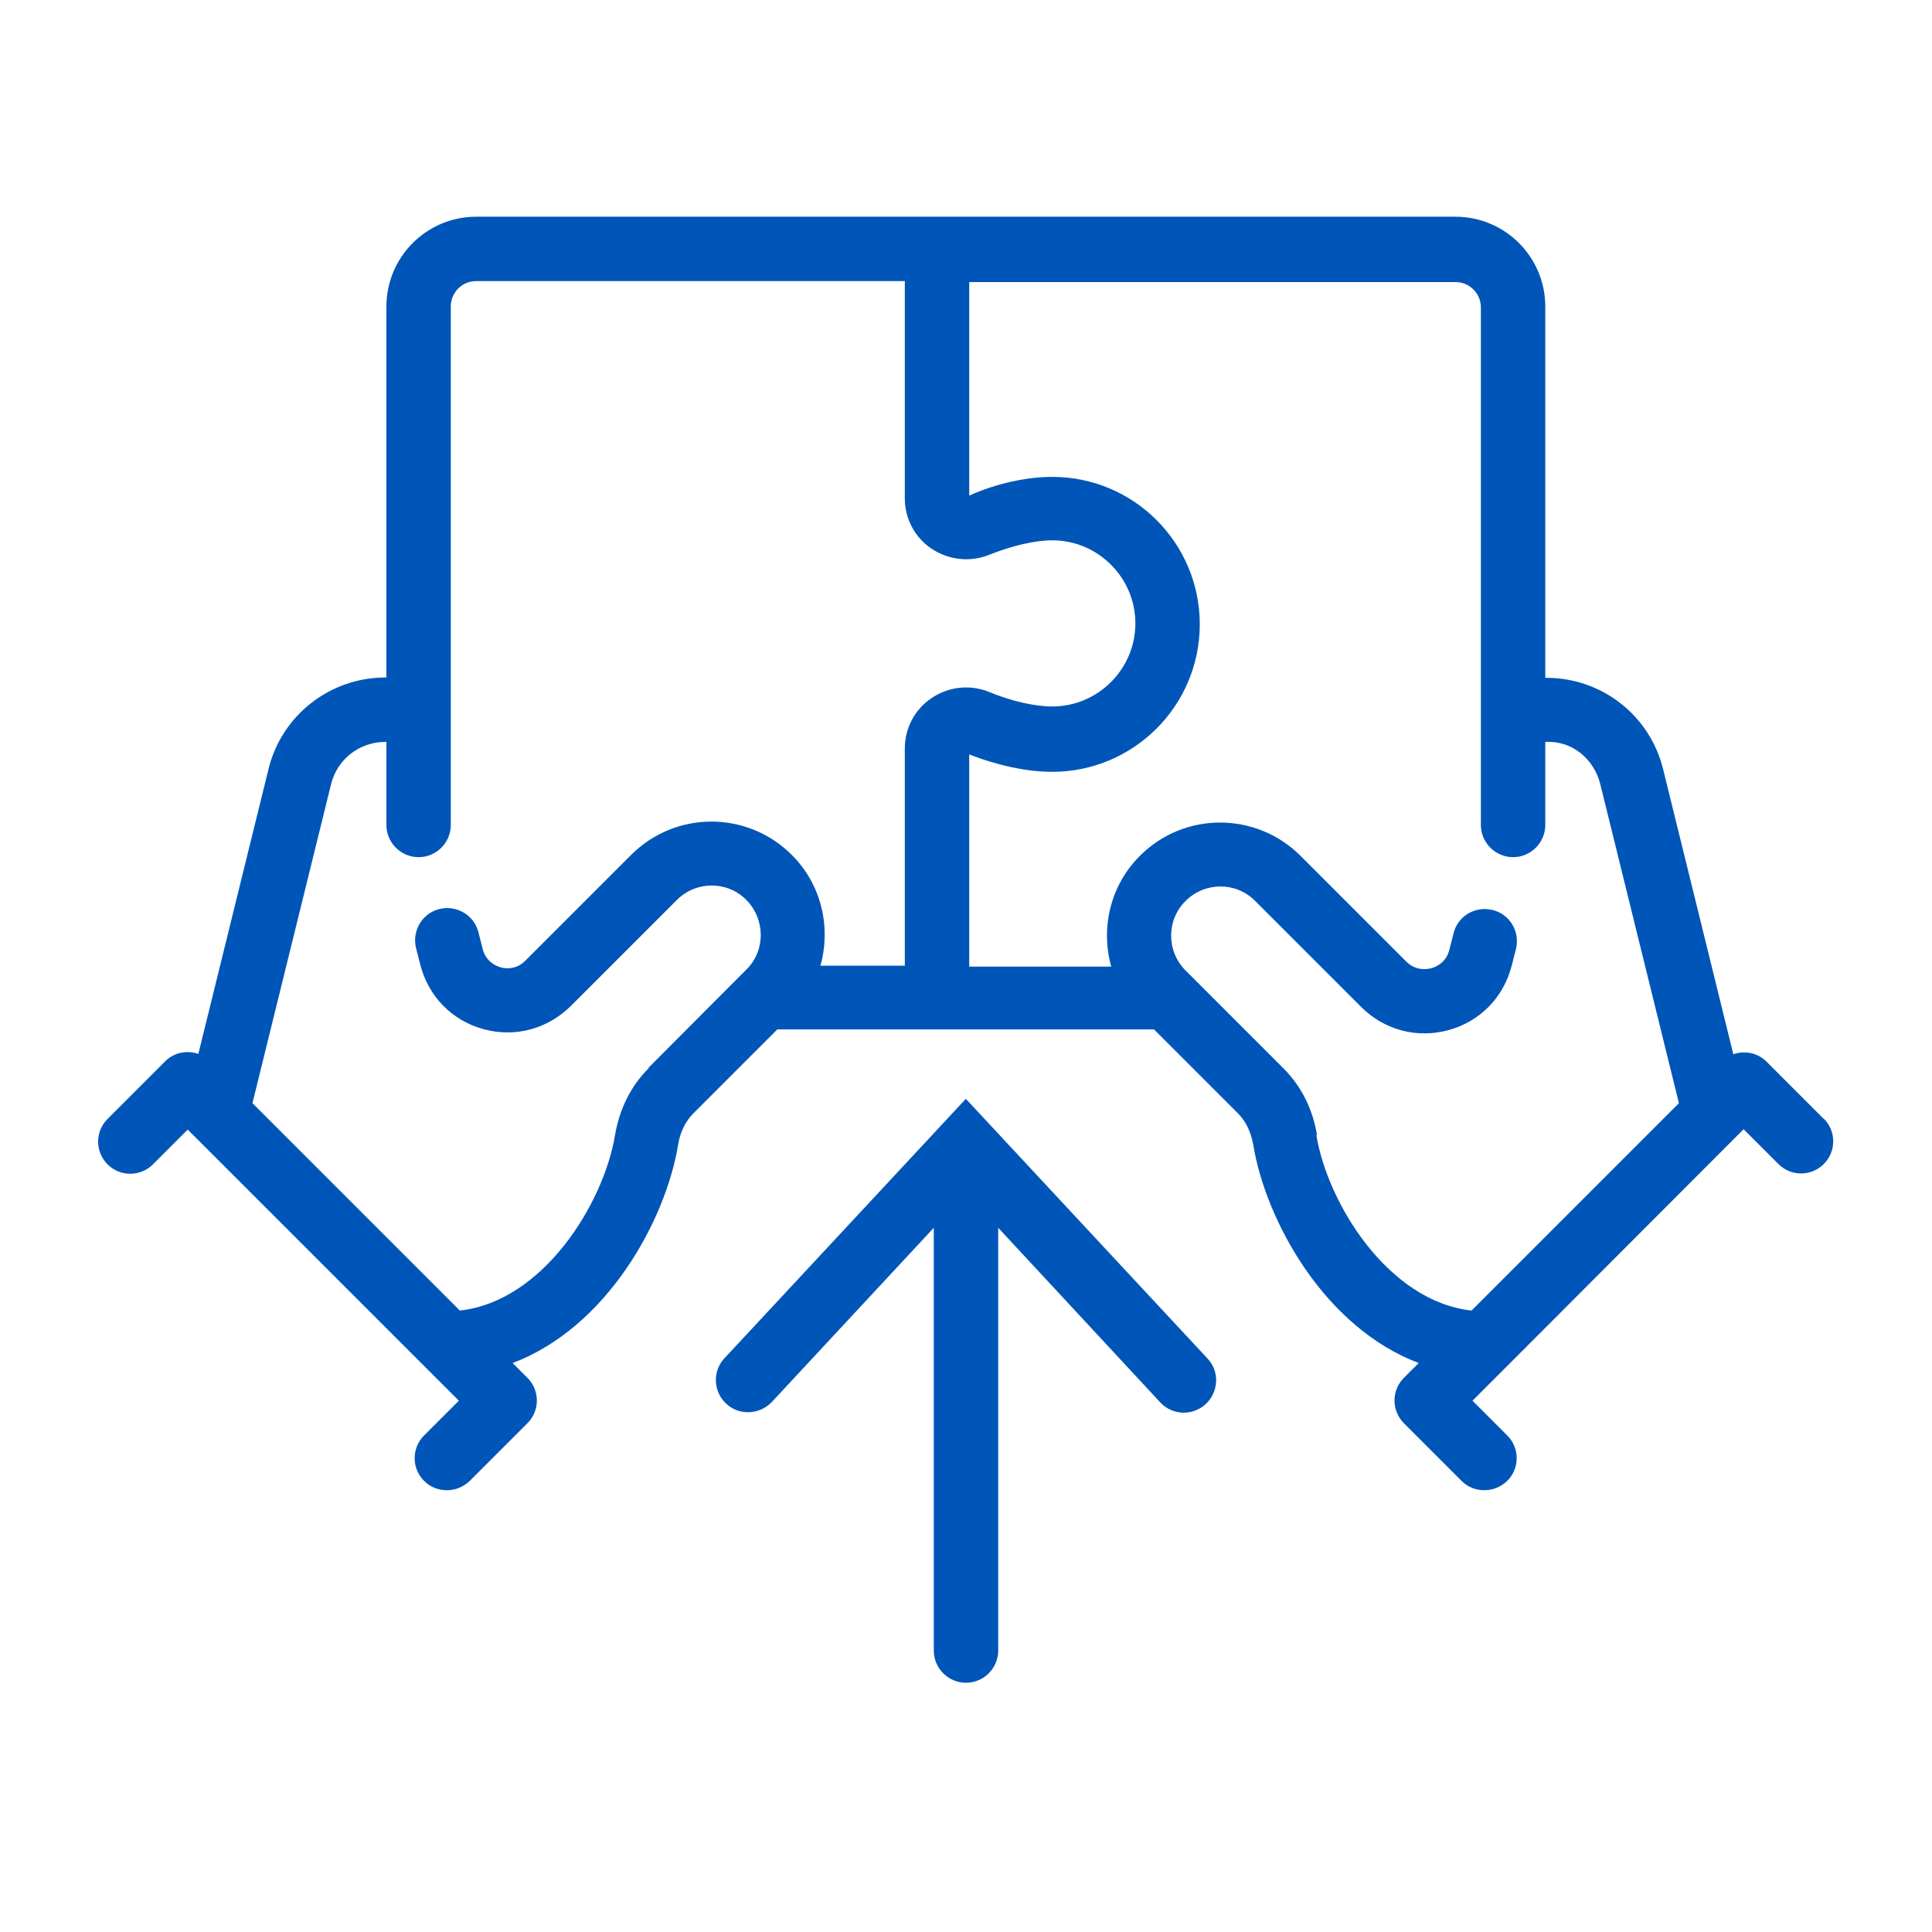 <?xml version="1.0" encoding="UTF-8"?><svg xmlns="http://www.w3.org/2000/svg" viewBox="0 0 60 60"><defs><style>.c{fill:#0055b8;}</style></defs><g id="a"/><g id="b"><g><path class="c" d="M56.65,34.76l-1.79-1.79c-.28-.28-.68-.35-1.03-.23l-2.18-8.85c-.41-1.67-1.9-2.84-3.63-2.84h-.03V9.52c0-1.54-1.25-2.79-2.79-2.79H14.79c-1.54,0-2.79,1.25-2.79,2.79v11.52h-.03c-1.72,0-3.22,1.17-3.63,2.84l-2.18,8.85c-.35-.12-.75-.05-1.03,.23l-1.79,1.79c-.39,.39-.39,1.02,0,1.41s1.02,.39,1.41,0l1.08-1.08,7.34,7.34h0l1.08,1.08-1.08,1.08c-.39,.39-.39,1.02,0,1.41,.2,.2,.45,.29,.71,.29s.51-.1,.71-.29l1.79-1.79c.39-.39,.39-1.02,0-1.41l-.46-.46c2.92-1.1,4.75-4.41,5.14-6.78,.06-.39,.23-.73,.48-.98l2.6-2.6h11.7l2.6,2.6c.25,.25,.41,.58,.48,.98,.39,2.37,2.22,5.68,5.14,6.78l-.46,.46c-.39,.39-.39,1.02,0,1.41l1.79,1.79c.2,.2,.45,.29,.71,.29s.51-.1,.71-.29c.39-.39,.39-1.02,0-1.41l-1.08-1.08,1.08-1.08h0l7.34-7.35,1.08,1.08c.39,.39,1.02,.39,1.41,0s.39-1.02,0-1.41Zm-36.51-1.58c-.55,.55-.9,1.26-1.04,2.07-.35,2.13-2.24,5.17-4.82,5.45l-6.44-6.44,2.44-9.9c.19-.78,.88-1.32,1.69-1.32h.03v2.58c0,.55,.45,1,1,1s1-.45,1-1V9.52c0-.44,.35-.79,.79-.79h13.31v6.75c0,.63,.31,1.21,.83,1.56,.53,.35,1.19,.43,1.79,.19,.7-.28,1.42-.45,1.96-.45,1.42,0,2.58,1.16,2.58,2.58s-1.16,2.58-2.58,2.58c-.54,0-1.26-.16-1.96-.45-.59-.24-1.26-.17-1.79,.19-.52,.35-.83,.93-.83,1.56v6.75h-2.62c.33-1.19,.04-2.51-.89-3.44-1.38-1.38-3.61-1.38-4.99,0l-3.29,3.29c-.29,.29-.64,.24-.77,.2-.13-.04-.45-.17-.55-.57l-.13-.51c-.13-.54-.68-.86-1.21-.73-.54,.13-.86,.68-.73,1.21l.13,.51c.25,.99,.98,1.74,1.96,2.01,.98,.27,1.99,0,2.72-.72l3.29-3.29c.6-.6,1.57-.6,2.16,0s.6,1.57,0,2.16l-.15,.15h0l-2.89,2.9Zm20.76,2.07c-.13-.81-.49-1.52-1.04-2.07l-2.89-2.89h0l-.15-.15c-.6-.6-.6-1.57,0-2.16,.6-.6,1.57-.6,2.16,0l3.29,3.29c.72,.72,1.74,.99,2.72,.72,.98-.27,1.71-1.02,1.96-2.01l.13-.51c.13-.54-.19-1.08-.73-1.21-.54-.13-1.08,.19-1.21,.73l-.13,.51c-.1,.4-.42,.53-.56,.57-.13,.03-.47,.09-.77-.2l-3.29-3.29c-1.38-1.38-3.62-1.38-4.99,0-.93,.93-1.22,2.25-.89,3.44h-4.41v-6.59c.9,.35,1.81,.54,2.58,.54,2.52,0,4.58-2.05,4.58-4.58s-2.05-4.58-4.58-4.58c-.79,0-1.73,.2-2.58,.58v-6.63h15.1c.44,0,.79,.35,.79,.79V25.62c0,.55,.45,1,1,1s1-.45,1-1v-2.58h.02c.82-.04,1.5,.54,1.69,1.32l2.44,9.9-6.44,6.44c-2.58-.28-4.47-3.32-4.82-5.45Z"/><path class="c" d="M30,34.12l-7.5,8.06c-.38,.4-.35,1.04,.05,1.41h0c.4,.38,1.04,.35,1.42-.05l5.03-5.41v13.13c0,.55,.45,1,1,1s1-.45,1-1v-13.13l5.03,5.42c.38,.41,1.01,.43,1.42,.05,.4-.38,.43-1.01,.05-1.41l-7.5-8.06Z"/></g></g></svg>